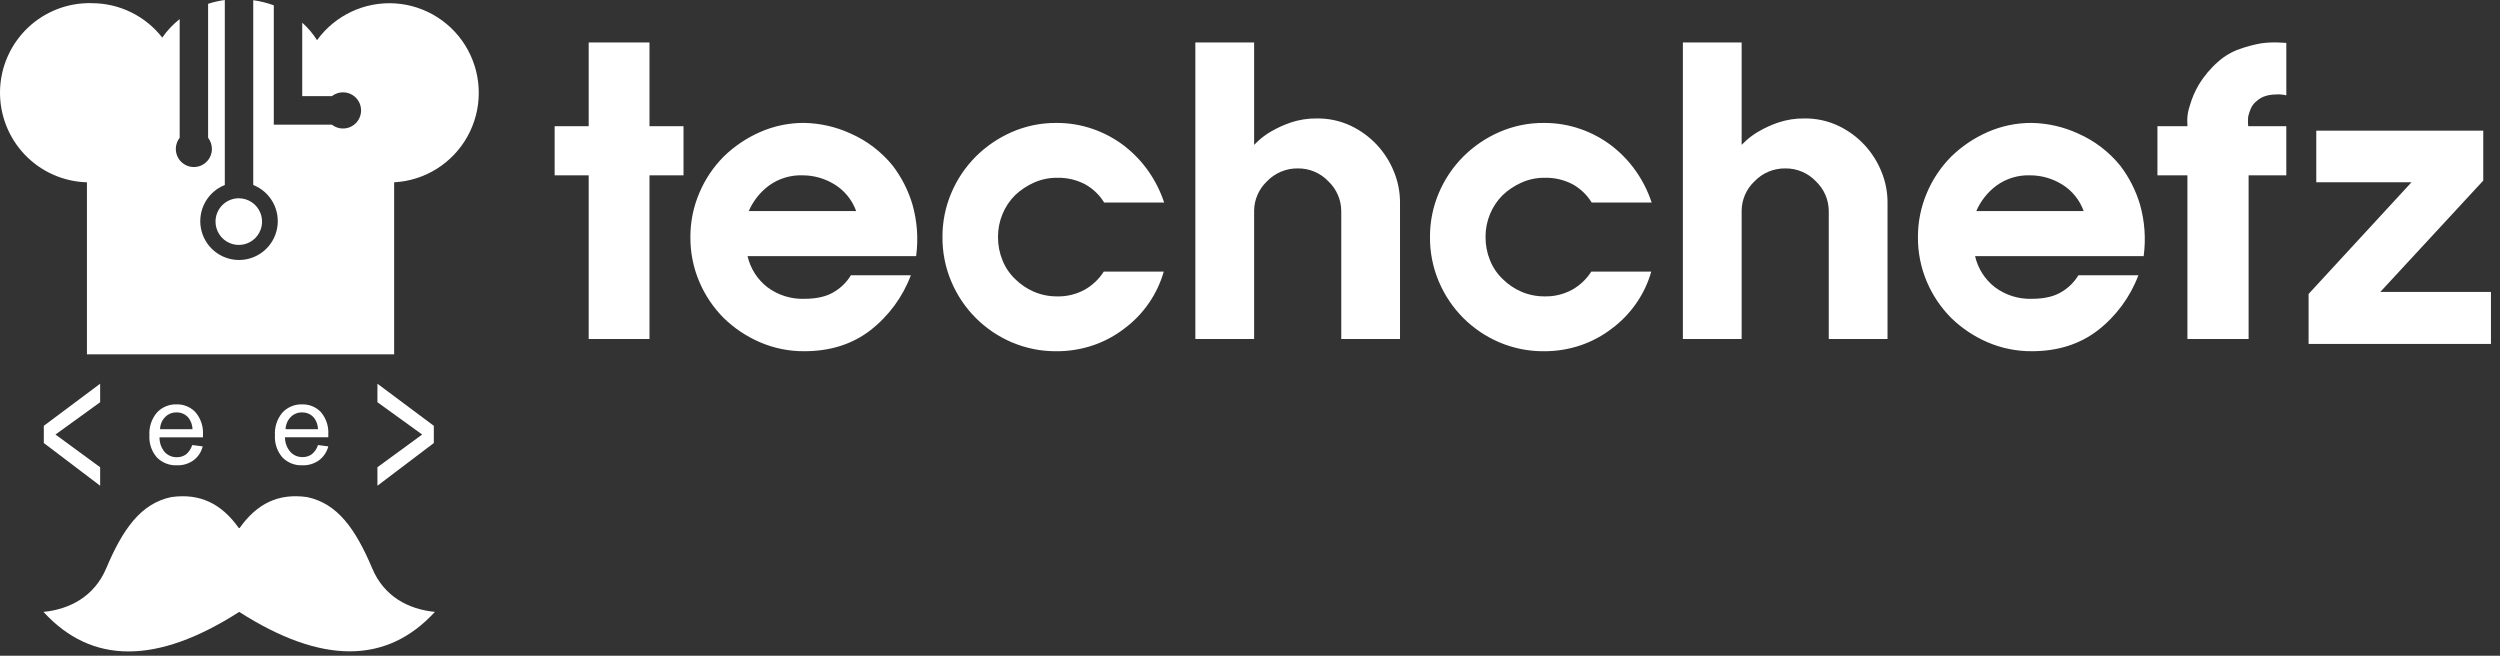<?xml version="1.0" encoding="UTF-8"?>
<svg width="183px" height="48px" viewBox="0 0 183 48" version="1.1" xmlns="http://www.w3.org/2000/svg" xmlns:xlink="http://www.w3.org/1999/xlink">
    <rect x="0" y="0" width="183" height="48" fill="#333333" stroke="none"/>
    <title>logo-2</title>
    <g id="Page-1" stroke="none" stroke-width="1" fill="none" fill-rule="evenodd">
        <g id="Artboard" transform="translate(-3, -37)" fill="#FFFFFF">
            <g id="logo-2" transform="translate(3, 37)">
                <path d="M47.542,12.834 L50.033,12.834 L50.033,9.236 L47.542,9.236 L47.542,3.11 L43.092,3.11 L43.092,9.236 L40.6,9.236 L40.6,12.834 L43.092,12.834 L43.092,24.817 L47.542,24.817 L47.542,12.834 Z M54.809,15.45 C55.129,14.713 55.635,14.072 56.278,13.592 C56.996,13.069 57.868,12.802 58.755,12.834 C59.571,12.835 60.372,13.062 61.069,13.488 C61.812,13.938 62.378,14.631 62.671,15.45 L54.809,15.45 Z M67.06,18.751 C67.231,17.487 67.14,16.201 66.793,14.974 C66.487,13.941 65.994,12.974 65.34,12.119 C64.512,11.101 63.455,10.296 62.255,9.77 C61.192,9.283 60.041,9.02 58.873,8.997 C57.76,8.99 56.658,9.218 55.639,9.666 C54.649,10.1 53.744,10.71 52.969,11.466 C52.211,12.23 51.606,13.134 51.19,14.127 C50.755,15.147 50.533,16.245 50.537,17.354 C50.528,18.477 50.75,19.591 51.19,20.624 C51.609,21.612 52.213,22.511 52.969,23.271 C53.742,24.026 54.648,24.631 55.64,25.056 C56.662,25.494 57.762,25.717 58.873,25.709 C60.772,25.709 62.384,25.199 63.709,24.178 C65.05,23.135 66.077,21.741 66.675,20.149 L62.286,20.149 C61.982,20.651 61.559,21.07 61.055,21.368 C60.511,21.705 59.784,21.873 58.874,21.873 C57.905,21.905 56.953,21.606 56.175,21.026 C55.442,20.459 54.928,19.655 54.721,18.751 L67.06,18.751 Z M85.216,14.826 C84.945,14.005 84.555,13.229 84.059,12.522 C83.562,11.816 82.962,11.189 82.279,10.663 C81.591,10.14 80.825,9.729 80.01,9.445 C79.147,9.144 78.239,8.993 77.325,8.999 C76.203,8.99 75.091,9.218 74.062,9.668 C73.078,10.097 72.182,10.707 71.422,11.466 C70.665,12.226 70.061,13.125 69.642,14.112 C69.204,15.136 68.982,16.24 68.989,17.354 C68.98,18.477 69.202,19.591 69.642,20.624 C70.061,21.612 70.665,22.511 71.422,23.271 C72.18,24.029 73.076,24.635 74.062,25.056 C75.093,25.496 76.204,25.719 77.325,25.71 C78.237,25.716 79.145,25.57 80.01,25.279 C80.839,24.997 81.615,24.58 82.309,24.045 C82.998,23.532 83.6,22.909 84.088,22.201 C84.58,21.494 84.951,20.71 85.186,19.882 L80.796,19.882 C80.447,20.431 79.968,20.885 79.402,21.205 C78.784,21.543 78.089,21.712 77.385,21.696 C76.799,21.701 76.218,21.585 75.679,21.354 C75.165,21.132 74.696,20.814 74.3,20.417 C73.899,20.033 73.585,19.566 73.38,19.05 C73.162,18.511 73.051,17.936 73.054,17.355 C73.05,16.779 73.161,16.207 73.38,15.675 C73.593,15.157 73.905,14.687 74.3,14.292 C74.705,13.909 75.171,13.598 75.679,13.37 C76.216,13.13 76.797,13.008 77.385,13.013 C78.085,12.997 78.778,13.155 79.402,13.474 C79.987,13.792 80.478,14.259 80.825,14.827 L85.216,14.826 Z M102.481,14.796 C102.478,14.031 102.327,13.274 102.036,12.566 C101.744,11.841 101.322,11.176 100.79,10.604 C100.245,10.021 99.596,9.547 98.876,9.206 C98.102,8.842 97.255,8.659 96.399,8.671 C95.749,8.661 95.102,8.762 94.486,8.968 C93.986,9.137 93.504,9.357 93.047,9.622 C92.723,9.808 92.42,10.027 92.142,10.277 C91.935,10.475 91.821,10.584 91.802,10.604 L91.802,3.11 L87.5,3.11 L87.5,24.817 L91.802,24.817 L91.802,15.421 C91.805,15.019 91.89,14.623 92.051,14.255 C92.211,13.887 92.445,13.555 92.736,13.28 C93.028,12.973 93.381,12.73 93.771,12.566 C94.162,12.402 94.582,12.321 95.005,12.328 C95.424,12.323 95.839,12.405 96.225,12.569 C96.61,12.733 96.958,12.975 97.245,13.28 C97.539,13.56 97.773,13.896 97.934,14.269 C98.094,14.642 98.178,15.043 98.18,15.45 L98.18,24.816 L102.481,24.816 L102.481,14.796 Z M120.902,14.826 C120.631,14.005 120.242,13.229 119.745,12.522 C119.249,11.816 118.649,11.189 117.966,10.663 C117.278,10.14 116.512,9.729 115.696,9.445 C114.833,9.144 113.925,8.993 113.012,8.999 C111.889,8.99 110.777,9.218 109.748,9.668 C108.764,10.097 107.868,10.707 107.107,11.466 C106.351,12.226 105.747,13.125 105.328,14.112 C104.89,15.136 104.668,16.24 104.675,17.354 C104.666,18.477 104.888,19.591 105.328,20.624 C105.747,21.612 106.351,22.511 107.107,23.271 C107.866,24.029 108.763,24.635 109.748,25.056 C110.78,25.496 111.891,25.719 113.012,25.71 C113.924,25.716 114.831,25.57 115.696,25.278 C116.525,24.997 117.302,24.58 117.995,24.044 C118.685,23.531 119.286,22.908 119.775,22.2 C120.266,21.493 120.637,20.71 120.873,19.881 L116.483,19.881 C116.134,20.43 115.655,20.884 115.089,21.204 C114.471,21.542 113.775,21.712 113.072,21.695 C112.486,21.7 111.905,21.584 111.366,21.353 C110.851,21.131 110.383,20.814 109.987,20.417 C109.586,20.032 109.272,19.566 109.067,19.049 C108.849,18.511 108.738,17.935 108.741,17.354 C108.737,16.778 108.848,16.207 109.067,15.674 C109.279,15.156 109.592,14.687 109.987,14.291 C110.391,13.908 110.858,13.597 111.366,13.369 C111.902,13.129 112.484,13.007 113.072,13.013 C113.772,12.996 114.465,13.154 115.089,13.473 C115.673,13.791 116.164,14.258 116.512,14.826 L120.902,14.826 Z M138.167,14.796 C138.165,14.031 138.014,13.274 137.722,12.566 C137.431,11.841 137.008,11.176 136.476,10.604 C135.932,10.021 135.283,9.547 134.563,9.206 C133.788,8.842 132.941,8.659 132.086,8.671 C131.436,8.661 130.789,8.762 130.173,8.968 C129.672,9.137 129.19,9.357 128.734,9.622 C128.41,9.808 128.107,10.027 127.829,10.277 C127.621,10.475 127.508,10.584 127.488,10.604 L127.488,3.11 L123.187,3.11 L123.187,24.817 L127.488,24.817 L127.488,15.421 C127.492,15.019 127.576,14.623 127.737,14.255 C127.898,13.887 128.131,13.555 128.422,13.28 C128.715,12.973 129.067,12.73 129.458,12.566 C129.848,12.402 130.268,12.321 130.692,12.328 C131.11,12.323 131.525,12.405 131.911,12.569 C132.296,12.733 132.644,12.975 132.931,13.28 C133.225,13.56 133.459,13.896 133.62,14.269 C133.78,14.642 133.864,15.043 133.866,15.45 L133.866,24.816 L138.167,24.816 L138.167,14.796 Z M144.664,15.45 C144.983,14.713 145.489,14.072 146.132,13.592 C146.85,13.069 147.722,12.802 148.609,12.834 C149.426,12.835 150.226,13.062 150.923,13.488 C151.666,13.938 152.232,14.631 152.525,15.45 L144.664,15.45 Z M156.916,18.751 C157.087,17.487 156.996,16.201 156.649,14.974 C156.342,13.941 155.85,12.974 155.196,12.119 C154.368,11.102 153.31,10.296 152.11,9.771 C151.047,9.283 149.896,9.02 148.728,8.998 C147.615,8.991 146.513,9.219 145.494,9.667 C144.504,10.101 143.6,10.71 142.825,11.466 C142.067,12.23 141.462,13.134 141.045,14.127 C140.611,15.147 140.389,16.245 140.393,17.354 C140.384,18.477 140.606,19.591 141.045,20.624 C141.465,21.612 142.069,22.511 142.825,23.271 C143.598,24.025 144.503,24.63 145.495,25.055 C146.516,25.494 147.617,25.716 148.728,25.709 C150.626,25.709 152.238,25.199 153.563,24.178 C154.904,23.135 155.931,21.741 156.53,20.149 L152.14,20.149 C151.837,20.651 151.414,21.07 150.909,21.368 C150.365,21.705 149.638,21.873 148.729,21.873 C147.759,21.905 146.808,21.606 146.029,21.026 C145.296,20.459 144.783,19.655 144.576,18.751 L156.916,18.751 Z M160.119,12.834 L160.119,24.817 L164.598,24.817 L164.598,12.834 L167.357,12.834 L167.357,9.236 L164.569,9.236 L164.554,9.028 C164.545,8.859 164.55,8.69 164.569,8.522 C164.615,8.323 164.68,8.129 164.762,7.942 C164.857,7.726 165.005,7.537 165.192,7.392 C165.382,7.218 165.611,7.091 165.859,7.021 C166.086,6.954 166.321,6.919 166.557,6.917 C166.74,6.896 166.925,6.901 167.106,6.931 C167.254,6.961 167.338,6.976 167.358,6.976 L167.358,3.14 C167.318,3.14 167.125,3.13 166.78,3.11 C166.358,3.094 165.937,3.114 165.519,3.171 C164.984,3.266 164.458,3.405 163.947,3.587 C163.368,3.788 162.833,4.102 162.374,4.509 C161.815,4.996 161.335,5.568 160.951,6.204 C160.669,6.679 160.449,7.188 160.299,7.72 C160.175,8.069 160.11,8.435 160.106,8.805 L160.121,9.236 L157.924,9.236 L157.924,12.834 L160.119,12.834 Z M169.552,9.563 L169.552,13.34 L176.524,13.34 L168.989,21.517 L168.989,25.174 L182.338,25.174 L182.338,21.368 L174.24,21.368 L181.774,13.22 L181.774,9.564 L169.552,9.563 Z" id="Shape" fill-rule="nonzero"></path>
                <path d="M17.48,38.65 L17.54,38.65 C18.823,36.847 20.392,36.089 22.484,36.387 C24.704,36.858 26.021,38.703 27.252,41.618 C28.121,43.674 29.908,44.602 31.835,44.79 C28.298,48.64 23.523,48.64 17.51,44.79 C11.489,48.65 6.713,48.65 3.181,44.79 C5.111,44.602 6.898,43.659 7.768,41.618 C8.998,38.703 10.315,36.858 12.531,36.387 C14.627,36.092 16.196,36.85 17.48,38.65 Z" id="Path"></path>
                <path d="M6.722,0.234 C7.716,0.233 8.696,0.46 9.59,0.896 C10.483,1.333 11.265,1.967 11.877,2.752 C12.232,2.239 12.662,1.783 13.152,1.398 L13.152,10.086 C13.022,10.252 12.934,10.447 12.894,10.654 C12.854,10.861 12.865,11.075 12.924,11.278 C12.984,11.48 13.091,11.665 13.236,11.818 C13.382,11.971 13.562,12.086 13.761,12.155 C13.96,12.224 14.173,12.244 14.381,12.213 C14.59,12.183 14.788,12.103 14.959,11.98 C15.13,11.858 15.27,11.695 15.366,11.508 C15.462,11.32 15.512,11.112 15.512,10.9 C15.511,10.606 15.413,10.319 15.233,10.086 L15.233,0.279 C15.632,0.15 16.041,0.057 16.456,0 L16.456,13.541 C15.842,13.784 15.331,14.235 15.012,14.814 C14.693,15.394 14.586,16.067 14.709,16.718 C14.833,17.369 15.178,17.956 15.687,18.378 C16.196,18.8 16.836,19.031 17.497,19.031 C18.157,19.031 18.797,18.8 19.306,18.378 C19.815,17.956 20.161,17.369 20.284,16.718 C20.407,16.067 20.3,15.394 19.981,14.814 C19.663,14.235 19.152,13.784 18.537,13.541 L18.537,0.015 C19.051,0.085 19.556,0.211 20.042,0.392 L20.042,7.038 L20.042,9.124 L24.294,9.124 C24.46,9.254 24.654,9.343 24.861,9.383 C25.068,9.423 25.281,9.412 25.483,9.353 C25.685,9.293 25.87,9.186 26.023,9.04 C26.175,8.894 26.29,8.714 26.359,8.514 C26.427,8.314 26.447,8.101 26.417,7.892 C26.387,7.683 26.307,7.485 26.184,7.313 C26.062,7.141 25.9,7.001 25.713,6.905 C25.525,6.809 25.318,6.759 25.107,6.759 C24.812,6.757 24.526,6.856 24.294,7.038 L22.123,7.038 L22.123,1.66 C22.543,2.033 22.908,2.465 23.207,2.942 C23.856,2.046 24.721,1.329 25.721,0.858 C26.721,0.387 27.824,0.178 28.927,0.249 C30.029,0.321 31.096,0.672 32.027,1.268 C32.958,1.865 33.723,2.688 34.251,3.661 C34.779,4.634 35.053,5.725 35.046,6.833 C35.04,7.94 34.754,9.028 34.215,9.995 C33.675,10.962 32.901,11.776 31.963,12.362 C31.025,12.947 29.955,13.286 28.851,13.345 L28.851,25.935 L6.364,25.935 L6.364,13.345 C5.505,13.321 4.659,13.128 3.875,12.777 C3.09,12.426 2.382,11.923 1.792,11.298 C1.201,10.672 0.739,9.936 0.432,9.132 C0.125,8.327 -0.021,7.47 0.002,6.609 C0.026,5.748 0.218,4.9 0.569,4.114 C0.919,3.328 1.421,2.618 2.045,2.026 C2.668,1.434 3.403,0.971 4.205,0.663 C5.008,0.355 5.863,0.209 6.722,0.232 L6.722,0.234 Z M17.48,14.514 C17.817,14.514 18.146,14.614 18.426,14.802 C18.706,14.989 18.925,15.256 19.054,15.568 C19.183,15.88 19.216,16.224 19.151,16.555 C19.085,16.886 18.923,17.19 18.684,17.429 C18.446,17.668 18.142,17.831 17.812,17.897 C17.482,17.962 17.139,17.929 16.828,17.799 C16.516,17.67 16.25,17.451 16.063,17.17 C15.876,16.89 15.776,16.559 15.776,16.222 C15.776,15.769 15.955,15.334 16.275,15.014 C16.594,14.694 17.028,14.514 17.48,14.514 Z" id="Shape"></path>
                <polygon id="Path" fill-rule="nonzero" points="3.207 32.429 3.207 31.17 7.331 28.088 7.331 29.442 4.061 31.807 7.331 34.202 7.331 35.556"></polygon>
                <polygon id="Path" fill-rule="nonzero" points="31.756 32.429 31.756 31.17 27.628 28.088 27.628 29.442 30.902 31.807 27.628 34.202 27.628 35.556"></polygon>
                <path d="M14.086,32.578 L14.838,32.676 C14.74,33.077 14.508,33.432 14.18,33.683 C13.827,33.941 13.398,34.074 12.961,34.06 C12.688,34.073 12.415,34.029 12.16,33.929 C11.905,33.83 11.674,33.678 11.482,33.483 C11.096,33.036 10.9,32.455 10.936,31.865 C10.899,31.258 11.097,30.66 11.489,30.197 C11.671,30 11.894,29.845 12.141,29.742 C12.389,29.639 12.655,29.591 12.923,29.601 C13.183,29.592 13.442,29.64 13.682,29.74 C13.922,29.84 14.138,29.991 14.315,30.182 C14.7,30.638 14.894,31.226 14.857,31.823 L14.857,32.015 L11.677,32.015 C11.67,32.407 11.803,32.789 12.054,33.09 C12.167,33.212 12.304,33.309 12.457,33.374 C12.61,33.439 12.775,33.471 12.941,33.467 C13.184,33.475 13.422,33.402 13.619,33.26 C13.83,33.084 13.985,32.851 14.067,32.588 L14.086,32.578 Z M11.719,31.419 L14.093,31.419 C14.084,31.127 13.989,30.845 13.818,30.608 C13.713,30.473 13.577,30.366 13.422,30.293 C13.267,30.22 13.098,30.185 12.927,30.189 C12.772,30.185 12.618,30.212 12.474,30.27 C12.33,30.328 12.2,30.415 12.091,30.525 C11.857,30.764 11.723,31.084 11.716,31.419 L11.719,31.419 Z" id="Shape" fill-rule="nonzero"></path>
                <path d="M23.278,32.577 L24.031,32.675 C23.929,33.077 23.695,33.432 23.366,33.683 C23.013,33.94 22.586,34.072 22.15,34.06 C21.877,34.074 21.604,34.029 21.349,33.93 C21.095,33.83 20.864,33.678 20.672,33.483 C20.286,33.036 20.09,32.455 20.126,31.865 C20.087,31.259 20.284,30.661 20.675,30.197 C20.859,30.001 21.082,29.846 21.33,29.744 C21.578,29.641 21.845,29.592 22.113,29.601 C22.373,29.593 22.632,29.64 22.872,29.74 C23.112,29.84 23.328,29.991 23.505,30.182 C23.882,30.639 24.07,31.223 24.031,31.814 C24.031,31.856 24.031,31.92 24.031,32.007 L20.859,32.007 C20.858,32.402 20.999,32.783 21.258,33.082 C21.371,33.204 21.508,33.3 21.661,33.365 C21.814,33.431 21.979,33.462 22.145,33.459 C22.388,33.466 22.626,33.393 22.823,33.251 C23.038,33.077 23.197,32.842 23.278,32.577 Z M20.9,31.419 L23.278,31.419 C23.272,31.127 23.178,30.844 23.007,30.608 C22.901,30.474 22.765,30.366 22.61,30.293 C22.456,30.221 22.286,30.185 22.115,30.189 C21.961,30.185 21.807,30.212 21.663,30.27 C21.519,30.328 21.389,30.415 21.28,30.525 C21.047,30.765 20.913,31.084 20.904,31.419 L20.9,31.419 Z" id="Shape" fill-rule="nonzero"></path>
            </g>
        </g>
    </g>
</svg>